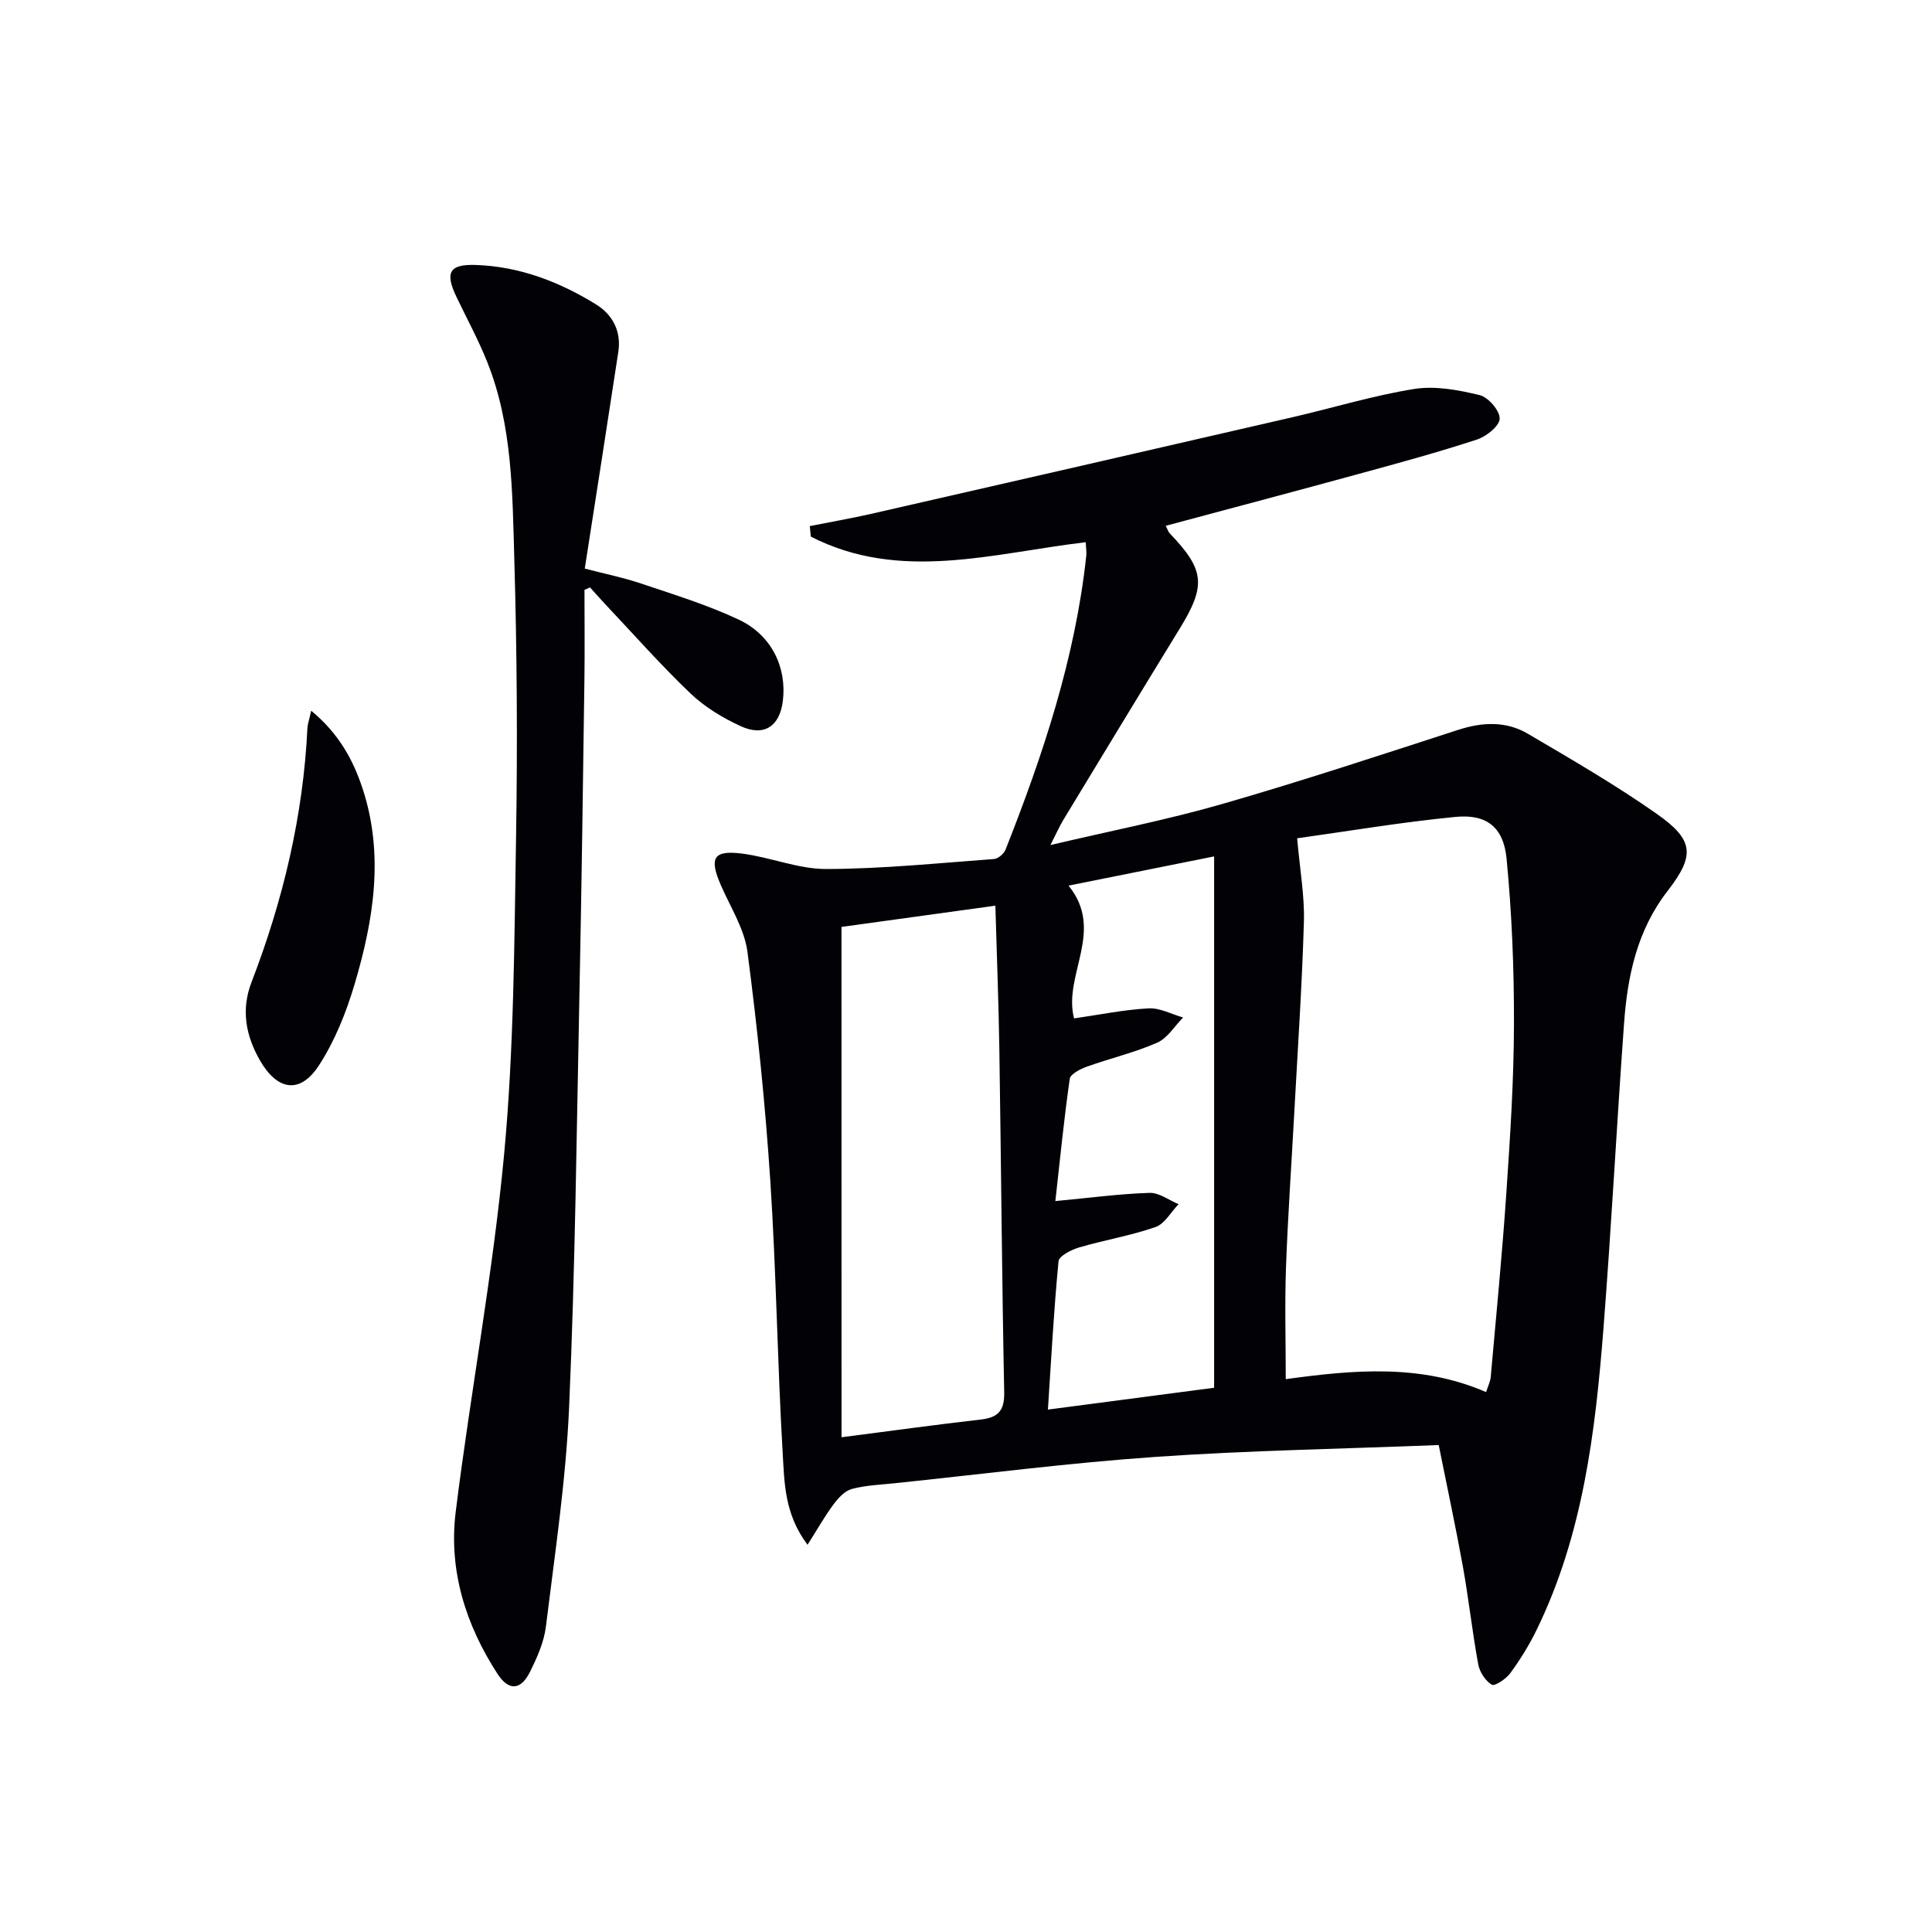 <svg enable-background="new 0 0 400 400" viewBox="0 0 400 400" xmlns="http://www.w3.org/2000/svg"><g fill="#010106"><path d="m297.87 299.18c-19.83.79-39.25 1.11-58.6 2.45-18.05 1.25-36.03 3.59-54.04 5.46-2.97.31-6.02.42-8.88 1.19-1.46.39-2.81 1.89-3.78 3.19-1.81 2.43-3.3 5.09-5.38 8.36-4.8-6.38-4.78-12.86-5.14-18.93-1.1-18.76-1.33-37.57-2.56-56.32-1.04-15.88-2.67-31.75-4.74-47.52-.63-4.76-3.53-9.25-5.51-13.81-2.44-5.61-1.56-7.27 4.35-6.53 5.88.74 11.68 3.22 17.5 3.2 11.57-.03 23.15-1.22 34.71-2.07.86-.06 2.06-1.1 2.39-1.95 7.77-19.67 14.43-39.65 16.71-60.83.09-.8-.06-1.62-.12-2.81-19.22 2.27-38.42 8.3-56.91-1.16-.07-.73-.14-1.45-.21-2.18 4.22-.84 8.46-1.57 12.65-2.52 29.1-6.64 58.2-13.31 87.29-20.02 8.41-1.94 16.71-4.49 25.2-5.85 4.36-.69 9.14.21 13.53 1.27 1.79.43 4.19 3.2 4.16 4.87-.03 1.52-2.75 3.69-4.69 4.33-8.04 2.63-16.21 4.86-24.38 7.09-13.26 3.63-26.56 7.15-40.06 10.77.39.77.5 1.23.79 1.53 7.29 7.6 7.58 10.81 2.12 19.72-8.08 13.17-16.09 26.4-24.1 39.61-.84 1.39-1.49 2.89-2.69 5.24 12.47-2.94 24.16-5.22 35.56-8.5 16.39-4.72 32.6-10.08 48.83-15.34 5.02-1.63 9.92-1.87 14.45.79 9.03 5.31 18.12 10.57 26.68 16.58 7.68 5.39 8 8.56 2.28 15.94-6.35 8.18-8.33 17.64-9.04 27.5-1.53 21.06-2.62 42.16-4.27 63.22-1.68 21.4-4.25 42.68-13.85 62.34-1.52 3.12-3.38 6.11-5.43 8.92-.87 1.19-3.22 2.76-3.83 2.39-1.33-.8-2.52-2.64-2.81-4.23-1.23-6.68-1.96-13.46-3.16-20.15-1.46-8.1-3.2-16.16-5.02-25.24zm-31.67-13.64c13.87-1.9 27.86-3.24 41.48 2.68.4-1.27.88-2.19.96-3.14 1.13-12.73 2.38-25.45 3.24-38.19.79-11.59 1.54-23.21 1.57-34.82.03-11.44-.43-22.92-1.53-34.3-.63-6.54-4.17-9.27-10.57-8.64-11.3 1.1-22.51 3-32.79 4.43.57 6.53 1.55 11.9 1.4 17.25-.38 13.11-1.27 26.21-1.98 39.31-.58 10.77-1.34 21.54-1.73 32.32-.27 7.57-.05 15.15-.05 23.1zm-91.97 12.03c10.02-1.29 19.37-2.59 28.75-3.66 3.61-.41 5.01-1.75 4.93-5.66-.48-23.78-.64-47.57-1.01-71.35-.15-9.57-.53-19.14-.82-29.39-11.2 1.55-21.59 2.98-31.86 4.4.01 35.44.01 70.02.01 105.66zm44.27-48.9c7.32-.69 13.41-1.51 19.51-1.7 1.97-.06 4 1.51 6 2.34-1.58 1.63-2.87 4.08-4.79 4.74-5.13 1.79-10.57 2.68-15.8 4.22-1.62.48-4.15 1.76-4.26 2.87-.97 9.97-1.5 19.98-2.2 30.7 12.19-1.6 23.3-3.06 34.41-4.52 0-37.02 0-73.2 0-110.01-10.16 2.04-19.66 3.94-30.14 6.05 7.63 9.38-1.18 18.45 1.14 27.49 5.27-.76 10.32-1.8 15.42-2.08 2.34-.13 4.77 1.21 7.16 1.89-1.77 1.79-3.23 4.28-5.38 5.22-4.66 2.05-9.7 3.22-14.52 4.95-1.36.49-3.42 1.52-3.57 2.53-1.19 8.32-2.02 16.71-2.98 25.31z"/><path d="m121.01 122.12c0 6.14.07 12.29-.01 18.43-.3 21.47-.58 42.94-1.02 64.41-.59 28.78-.89 57.58-2.15 86.33-.66 15.21-2.95 30.35-4.81 45.49-.39 3.21-1.83 6.41-3.29 9.36-1.88 3.8-4.38 4.02-6.71.44-6.62-10.18-10.17-21.49-8.67-33.58 3.07-24.7 7.7-49.24 10.02-74 2.03-21.66 2.1-43.52 2.47-65.31.32-19.32.2-38.65-.36-57.96-.4-13.73-.37-27.66-5.59-40.75-1.84-4.61-4.23-9.01-6.38-13.5-2.44-5.09-1.48-6.82 4.05-6.62 9.02.32 17.23 3.47 24.81 8.14 3.46 2.13 5.29 5.58 4.65 9.82-2.24 14.76-4.56 29.5-6.95 44.9 4.05 1.06 8.04 1.87 11.86 3.16 6.75 2.27 13.61 4.39 20.03 7.41 6.81 3.21 9.97 9.92 9.12 16.83-.64 5.25-3.89 7.46-8.74 5.22-3.72-1.71-7.42-3.95-10.36-6.75-6.13-5.85-11.76-12.23-17.58-18.4-1.1-1.17-2.16-2.38-3.24-3.57-.38.17-.77.34-1.15.5z"/><path d="m64.43 147.15c5.72 4.72 8.68 10.17 10.64 16.12 4.5 13.69 2.28 27.27-1.68 40.58-1.72 5.79-4.06 11.63-7.32 16.67-3.9 6.05-8.62 5.32-12.23-.94-2.97-5.16-3.96-10.52-1.77-16.22 6.54-16.97 10.71-34.46 11.58-52.67.05-.8.35-1.59.78-3.54z"/></g></svg>